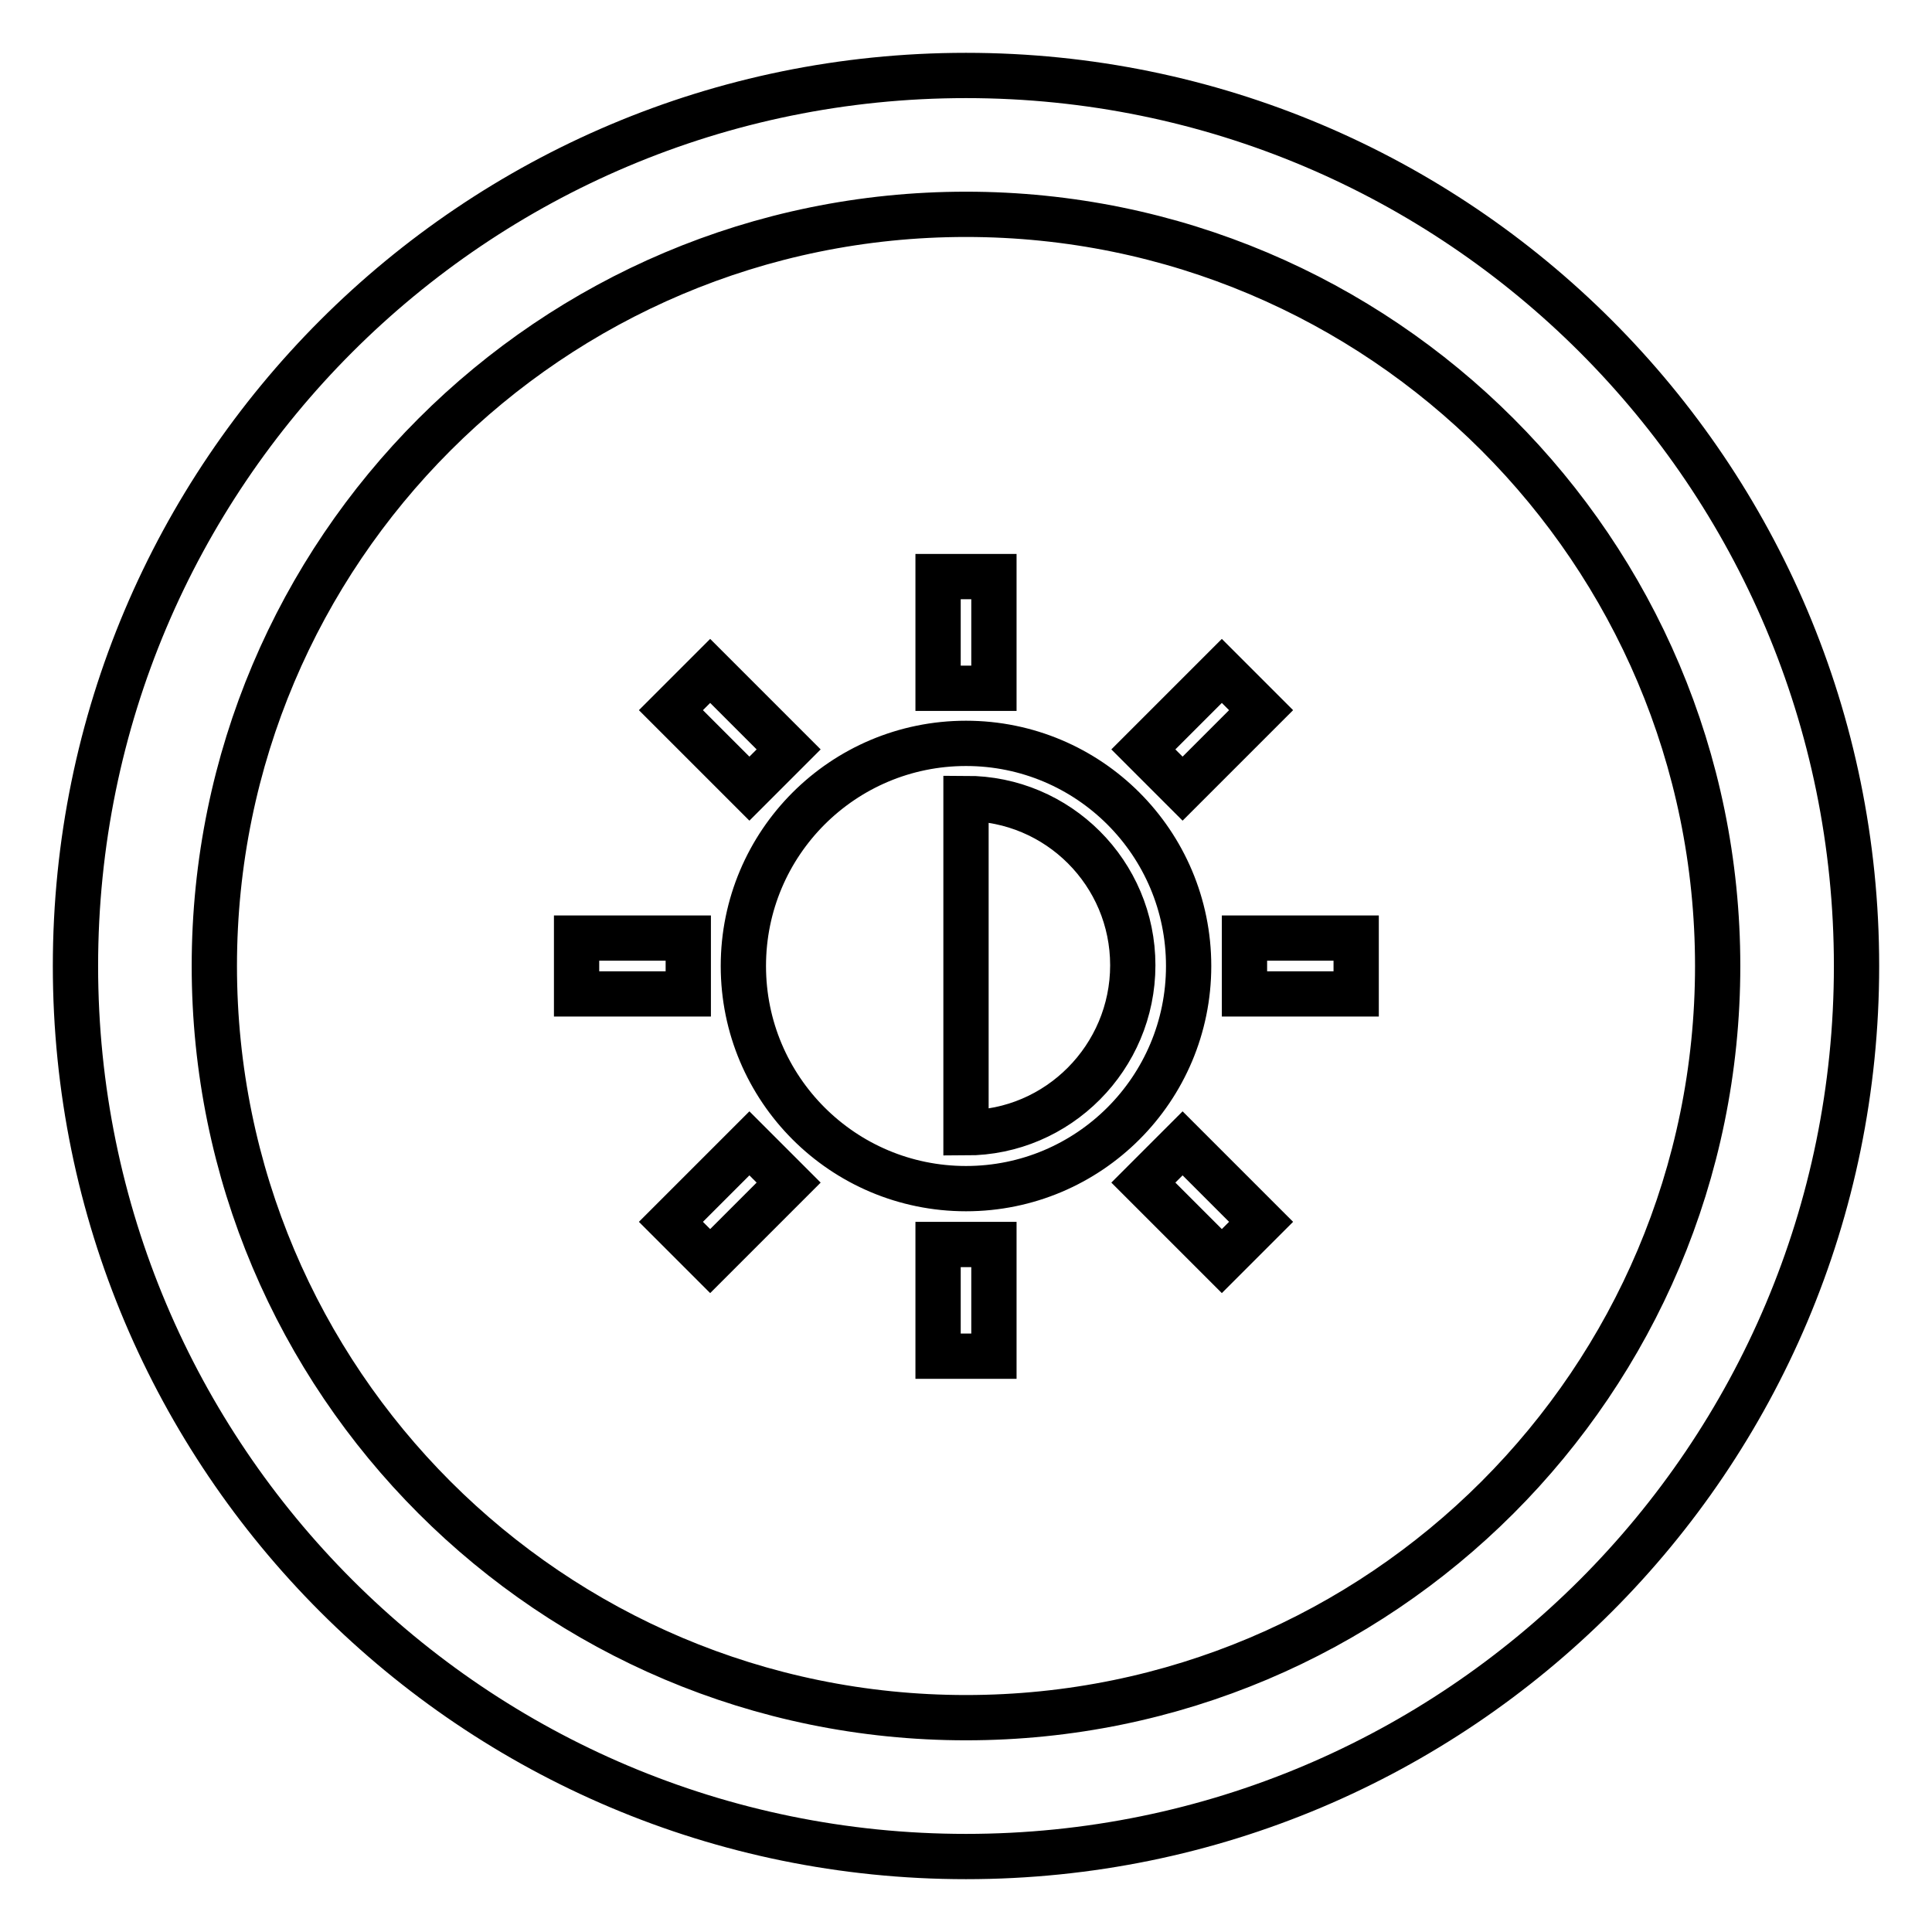 <?xml version="1.0" encoding="utf-8"?>
<!-- Svg Vector Icons : http://www.onlinewebfonts.com/icon -->
<!DOCTYPE svg PUBLIC "-//W3C//DTD SVG 1.1//EN" "http://www.w3.org/Graphics/SVG/1.1/DTD/svg11.dtd">
<svg version="1.1" xmlns="http://www.w3.org/2000/svg" xmlns:xlink="http://www.w3.org/1999/xlink" x="0px" y="0px" viewBox="0 0 256 256" enable-background="new 0 0 256 256" xml:space="preserve">
<g> <path stroke-width="6" fill-opacity="0" stroke="#000000"  d="M128,10C62.8,10,10,62.8,10,128c0,65.2,52.8,118,118,118c65.2,0,118-52.8,118-118C246,62.8,193.2,10,128,10 z M128,227.6c-55,0-99.6-44.6-99.6-99.6S73,28.4,128,28.4S227.6,73,227.6,128S183,227.6,128,227.6z M124.3,76.4h7.4v14.8h-7.4V76.4 z M124.3,164.9h7.4v14.8h-7.4V164.9z M161.9,88.9l5.2,5.2l-10.4,10.4l-5.2-5.2L161.9,88.9z M94.1,167.1l-5.2-5.2l10.4-10.4l5.2,5.2 L94.1,167.1z M94.1,88.9l10.4,10.4l-5.2,5.2L88.9,94.1L94.1,88.9z M161.9,167.1l-10.4-10.4l5.2-5.2l10.4,10.4L161.9,167.1z  M76.4,124.3h14.8v7.4H76.4V124.3z M164.9,124.3h14.8v7.4h-14.8V124.3z M128,98.5c-16.3,0-29.5,13.2-29.5,29.5s13.2,29.5,29.5,29.5 c16.3,0,29.5-13.2,29.5-29.5S144.3,98.5,128,98.5z M128,150.1v-44.3c12.2,0,22.1,9.9,22.1,22.1S140.2,150.1,128,150.1z"/></g>
</svg>